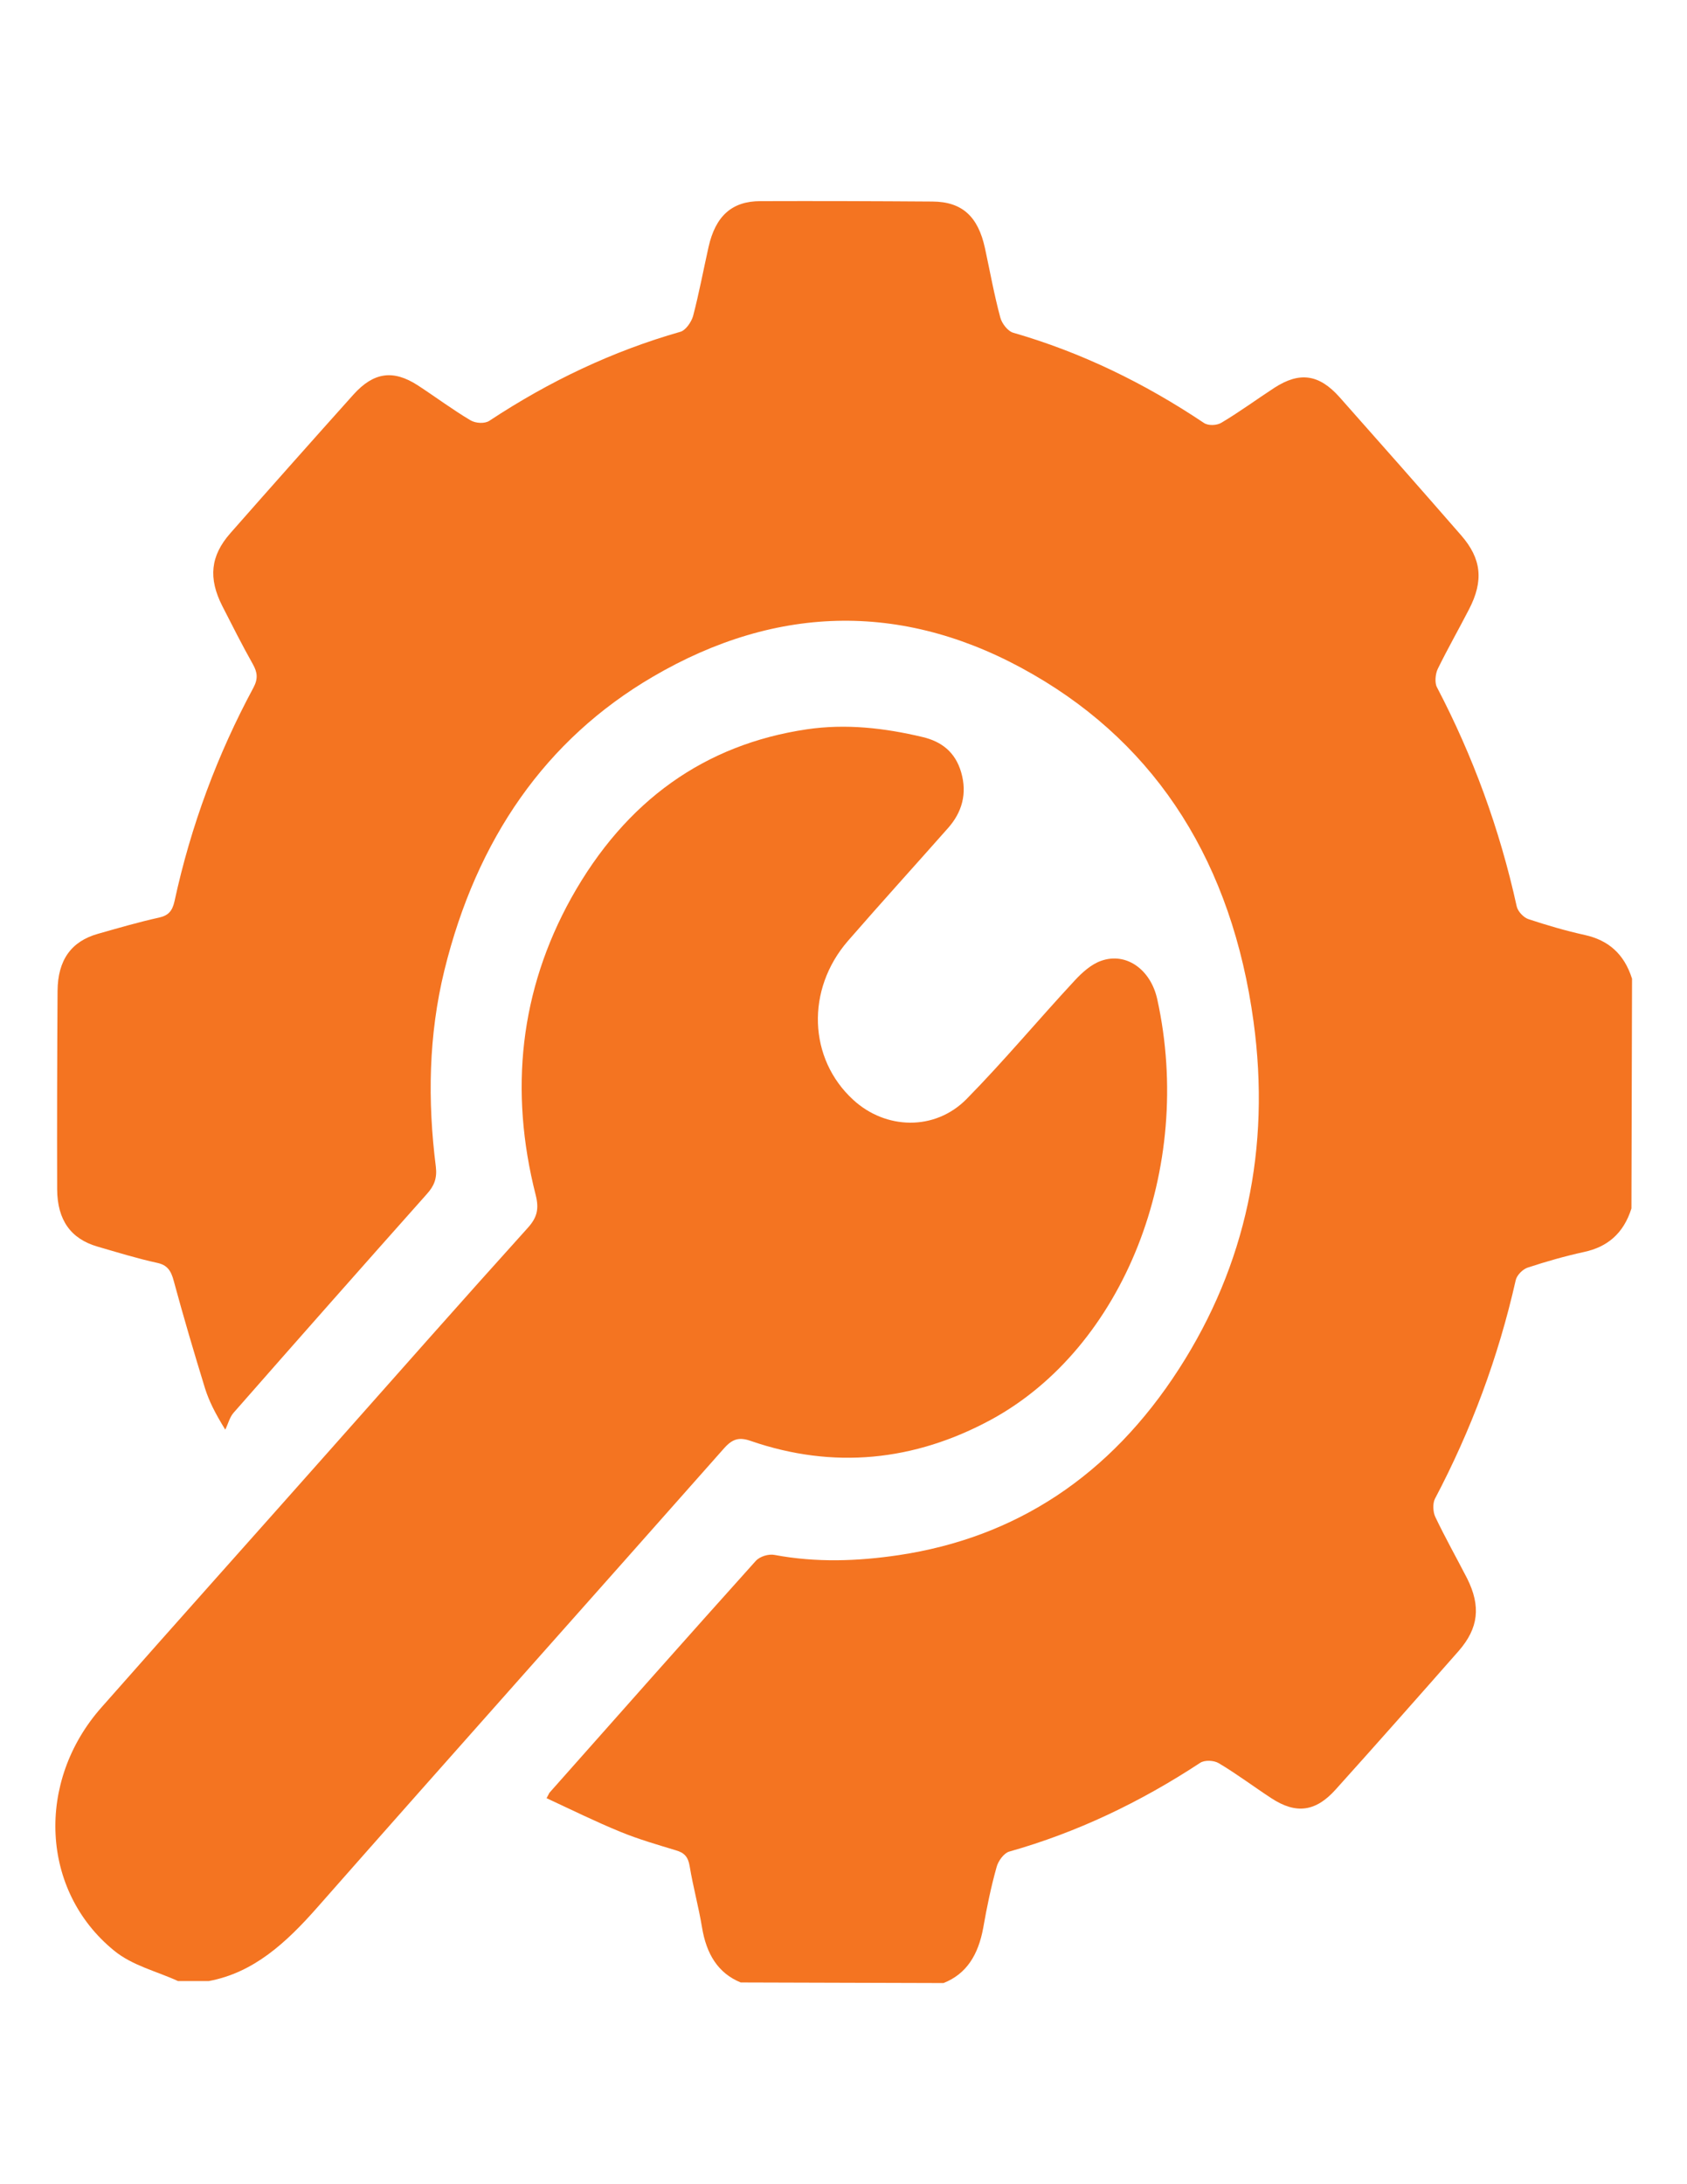 <svg xmlns="http://www.w3.org/2000/svg" xmlns:xlink="http://www.w3.org/1999/xlink" id="Layer_1" x="0px" y="0px" viewBox="0 0 85 110" xml:space="preserve"><g>	<path fill="#F47421" d="M47.54,99.87c-3.41-0.01-6.82-0.02-10.22-0.03c-1.15-0.47-1.73-1.44-1.95-2.78  c-0.17-1.03-0.45-2.04-0.62-3.07c-0.08-0.49-0.28-0.68-0.68-0.8c-0.95-0.29-1.9-0.56-2.82-0.94c-1.25-0.51-2.46-1.11-3.71-1.69  c0.1-0.18,0.12-0.24,0.15-0.28c3.46-3.9,6.91-7.8,10.39-11.67c0.21-0.23,0.65-0.36,0.95-0.3c2.09,0.39,4.16,0.32,6.25,0.01  c5.88-0.88,10.64-3.97,14.13-9.39c3.36-5.22,4.62-11.1,3.75-17.48c-1.08-7.92-4.8-13.85-11.1-17.48  c-6.35-3.67-12.85-3.59-19.18,0.12c-5.38,3.15-8.86,8.15-10.49,14.78c-0.8,3.27-0.85,6.57-0.43,9.89c0.07,0.59-0.09,0.97-0.45,1.37  c-3.26,3.66-6.51,7.34-9.75,11.03c-0.19,0.22-0.27,0.56-0.41,0.84c-0.53-0.86-0.82-1.45-1.02-2.08c-0.55-1.79-1.08-3.58-1.57-5.39  c-0.14-0.54-0.33-0.82-0.84-0.93c-1.01-0.22-2.01-0.53-3.01-0.82c-1.34-0.39-2.02-1.33-2.03-2.88c-0.01-3.33,0-6.66,0.02-9.99  c0.01-1.56,0.69-2.5,2.03-2.88c1.02-0.29,2.05-0.59,3.09-0.82c0.45-0.1,0.66-0.32,0.77-0.81c0.83-3.83,2.17-7.41,3.98-10.77  c0.24-0.45,0.2-0.77-0.03-1.18c-0.54-0.96-1.04-1.95-1.54-2.93c-0.71-1.4-0.6-2.52,0.4-3.66c2.06-2.34,4.13-4.67,6.21-6.99  c1.02-1.13,2-1.26,3.23-0.47c0.89,0.58,1.76,1.23,2.67,1.77c0.26,0.15,0.71,0.18,0.95,0.02c3.03-2,6.22-3.51,9.62-4.48  c0.26-0.07,0.55-0.48,0.64-0.79c0.3-1.14,0.52-2.32,0.78-3.48c0.35-1.56,1.18-2.31,2.61-2.31c2.89-0.01,5.78,0,8.67,0.02  c1.49,0.01,2.3,0.74,2.65,2.36c0.25,1.16,0.46,2.33,0.77,3.48c0.08,0.31,0.39,0.7,0.66,0.77c3.4,0.98,6.58,2.52,9.6,4.54  c0.22,0.15,0.65,0.13,0.88-0.01c0.91-0.54,1.78-1.18,2.67-1.76c1.27-0.82,2.25-0.69,3.29,0.48c2.05,2.31,4.09,4.62,6.12,6.95  c1.03,1.18,1.14,2.29,0.4,3.72c-0.52,1.01-1.08,1.99-1.58,3.01c-0.12,0.25-0.16,0.7-0.04,0.92c1.81,3.46,3.16,7.13,4.02,11.04  c0.06,0.26,0.35,0.56,0.59,0.64c0.94,0.31,1.89,0.59,2.85,0.8c1.16,0.26,1.97,0.93,2.37,2.2c-0.01,3.86-0.02,7.71-0.03,11.57  c-0.4,1.27-1.22,1.94-2.38,2.19c-0.96,0.21-1.91,0.48-2.85,0.79c-0.24,0.08-0.54,0.37-0.6,0.63c-0.88,3.9-2.25,7.56-4.07,11.01  c-0.12,0.23-0.1,0.68,0.02,0.92c0.5,1.05,1.07,2.06,1.6,3.09c0.7,1.4,0.58,2.5-0.42,3.65c-2.06,2.34-4.12,4.67-6.2,6.98  c-1.01,1.13-2,1.25-3.23,0.45c-0.89-0.58-1.75-1.23-2.66-1.77c-0.25-0.15-0.71-0.17-0.94-0.02c-3.03,1.99-6.22,3.51-9.62,4.47  c-0.26,0.07-0.56,0.47-0.64,0.79c-0.28,1-0.49,2.02-0.67,3.05C49.29,98.45,48.7,99.41,47.54,99.87z"></path>	<path fill="#F47421" d="M8.97,99.77c-1.09-0.5-2.31-0.78-3.23-1.54c-3.69-3.01-3.94-8.5-0.63-12.24  c3.83-4.34,7.69-8.65,11.53-12.98c3.31-3.73,6.61-7.47,9.95-11.17c0.47-0.52,0.58-0.95,0.4-1.66c-1.34-5.27-0.79-10.3,1.79-14.95  c2.75-4.93,6.75-7.74,11.87-8.5c1.97-0.29,3.91-0.07,5.84,0.39c0.93,0.22,1.64,0.74,1.94,1.78c0.31,1.07,0.04,2.01-0.66,2.8  c-1.68,1.9-3.38,3.77-5.05,5.69c-2.12,2.45-1.99,5.93,0.27,8c1.63,1.5,4.11,1.58,5.71-0.04c1.88-1.91,3.62-4,5.45-5.97  c0.38-0.41,0.84-0.82,1.33-0.99c1.26-0.45,2.5,0.43,2.83,1.94c1.87,8.51-1.68,17.52-8.36,21.16c-3.89,2.11-7.97,2.51-12.12,1.08  c-0.57-0.2-0.91-0.12-1.34,0.36c-6.83,7.72-13.69,15.4-20.51,23.14c-1.56,1.77-3.2,3.28-5.46,3.7C10,99.77,9.48,99.77,8.97,99.77z"></path></g></svg>